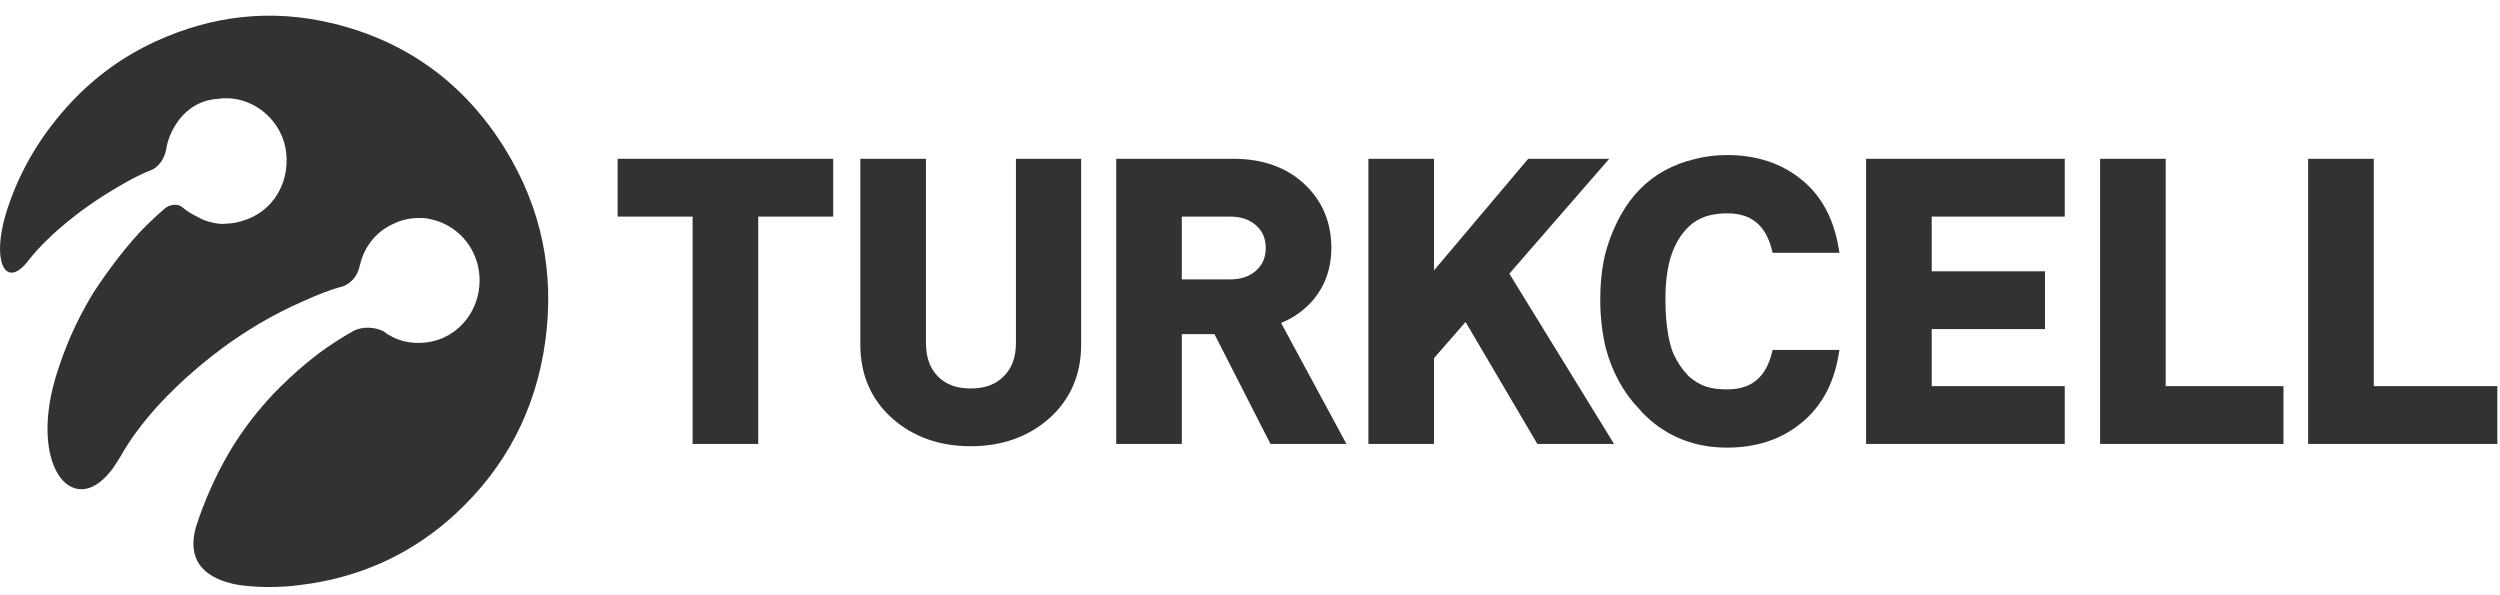 <svg width="105" height="25" viewBox="0 0 105 25" fill="none" xmlns="http://www.w3.org/2000/svg">
<g clip-path="url(#clip0_524_411)">
<path d="M55.211 12.528C55.68 11.94 55.917 11.231 55.917 10.416C55.917 9.354 55.548 8.462 54.821 7.764C54.063 7.038 53.048 6.669 51.805 6.669H46.881V18.645H49.636V14.033H51.006L53.36 18.645H56.55L53.806 13.564C54.371 13.332 54.841 12.984 55.211 12.528ZM52.756 11.364C52.476 11.614 52.114 11.735 51.653 11.735H49.636V9.096H51.653C52.115 9.096 52.476 9.218 52.756 9.467C53.029 9.71 53.161 10.02 53.161 10.415C53.161 10.811 53.029 11.121 52.756 11.364Z" fill="#323232"/>
<path d="M42.67 14.395C42.67 15.002 42.502 15.464 42.154 15.807C41.817 16.149 41.365 16.316 40.772 16.316C40.178 16.316 39.726 16.15 39.389 15.807C39.054 15.466 38.89 15.003 38.89 14.395V6.669H36.134V14.476C36.134 15.734 36.584 16.776 37.473 17.572C38.354 18.349 39.463 18.742 40.771 18.742C42.079 18.742 43.188 18.348 44.069 17.571C44.958 16.776 45.408 15.734 45.408 14.476V6.669H42.669V14.394L42.67 14.395Z" fill="#323232"/>
<path d="M25.94 9.097H29.09V18.645H31.845V9.097H34.995V6.669H25.94V9.097Z" fill="#323232"/>
<path d="M67.588 6.669H64.184L60.228 11.356V6.669H57.472V18.645H60.228V15.043L61.553 13.523L64.569 18.645H67.79L63.393 11.494L67.588 6.669Z" fill="#323232"/>
<path d="M99.698 16.218V6.669H96.941V18.645H104.888V16.218H99.698Z" fill="#323232"/>
<path d="M90.959 6.669H88.204V18.645H95.906V16.218H90.959V6.669Z" fill="#323232"/>
<path d="M72.553 8.961C73.542 8.961 74.149 9.452 74.411 10.463L74.45 10.617H77.257L77.215 10.374C77.002 9.135 76.464 8.17 75.618 7.507C74.787 6.847 73.751 6.512 72.536 6.512C72.053 6.512 71.59 6.57 71.164 6.684C69.342 7.127 68.141 8.341 67.493 10.4C67.259 11.165 67.21 12.021 67.21 12.604C67.21 13.284 67.294 14.015 67.441 14.614C67.707 15.619 68.194 16.505 68.836 17.167C68.922 17.269 69.015 17.369 69.115 17.465C70.039 18.351 71.19 18.8 72.536 18.8C73.739 18.8 74.765 18.471 75.582 17.823C76.453 17.148 77.002 16.178 77.215 14.939L77.257 14.696H74.45L74.411 14.85C74.15 15.862 73.543 16.353 72.553 16.353C71.91 16.353 71.434 16.259 70.912 15.788C70.65 15.512 70.448 15.214 70.294 14.876C70.127 14.52 69.948 13.728 69.948 12.57C69.948 11.136 70.257 10.168 70.923 9.524C71.32 9.139 71.838 8.96 72.554 8.96L72.553 8.961Z" fill="#323232"/>
<path d="M78.376 18.645H86.719V16.218H81.132V13.822H85.89V11.395H81.132V9.097H86.719V6.669H78.376V18.645Z" fill="#323232"/>
<path d="M21.224 6.27C20.367 4.883 19.33 3.747 18.118 2.865C16.905 1.983 15.518 1.353 13.962 0.979C11.408 0.363 8.925 0.641 6.531 1.742C5.207 2.35 4.037 3.189 3.03 4.254C1.77 5.587 0.861 7.095 0.307 8.78C0.302 8.795 0.297 8.81 0.293 8.826C0.273 8.885 0.256 8.945 0.237 9.005C-0.331 10.953 0.2 12.03 1.036 11.129C1.069 11.089 1.103 11.051 1.136 11.013C1.148 10.997 1.161 10.983 1.173 10.966C2.15 9.704 3.706 8.652 3.706 8.652C4.101 8.37 4.513 8.105 4.94 7.859C5.429 7.565 5.941 7.295 6.417 7.114C6.417 7.114 6.859 6.905 6.978 6.273C6.98 6.261 6.983 6.249 6.985 6.238C6.986 6.231 6.988 6.226 6.989 6.22C7.068 5.693 7.618 4.244 9.173 4.149C9.661 4.08 10.144 4.169 10.57 4.377C11.321 4.743 11.896 5.476 12.013 6.36C12.105 7.062 11.942 7.724 11.592 8.249C11.573 8.278 11.552 8.309 11.529 8.34C11.521 8.349 11.515 8.358 11.508 8.367C11.216 8.755 10.816 9.055 10.339 9.224C10.053 9.333 9.763 9.388 9.485 9.395C9.31 9.419 9.116 9.395 8.921 9.347C8.702 9.301 8.501 9.226 8.328 9.126C8.028 8.981 7.785 8.818 7.694 8.733C7.623 8.666 7.547 8.63 7.473 8.611C7.309 8.584 7.174 8.616 7.076 8.659L7.074 8.661C7.019 8.685 6.977 8.713 6.947 8.736C6.575 9.055 6.22 9.389 5.884 9.739C5.002 10.691 4.262 11.772 3.914 12.306C3.731 12.609 3.556 12.918 3.39 13.237C3.238 13.532 3.096 13.83 2.964 14.132C2.758 14.609 2.563 15.122 2.389 15.674C2.381 15.699 2.373 15.725 2.365 15.749C2.354 15.784 2.344 15.819 2.334 15.854C2.324 15.888 2.314 15.923 2.304 15.958C1.234 19.721 3.16 21.894 4.774 19.624C4.863 19.48 4.953 19.338 5.045 19.197L5.048 19.192C6.739 16.185 10.21 14.015 10.21 14.015H10.212C10.424 13.876 10.638 13.743 10.855 13.614C10.855 13.614 10.871 13.604 10.896 13.589C11.491 13.239 12.103 12.926 12.732 12.652C13.292 12.396 13.887 12.156 14.38 12.034C14.38 12.034 14.958 11.88 15.113 11.149C15.225 10.624 15.593 9.857 16.429 9.446C16.626 9.343 16.831 9.265 17.038 9.218C17.263 9.167 17.486 9.149 17.705 9.159H17.707C17.849 9.156 17.969 9.172 18.071 9.204C19.132 9.414 20 10.307 20.127 11.484C20.28 12.912 19.313 14.201 17.931 14.379C17.242 14.468 16.618 14.313 16.085 13.9C15.488 13.644 15.029 13.808 14.864 13.888C14.342 14.18 13.843 14.504 13.365 14.859C12.474 15.538 11.768 16.246 11.488 16.537C10.873 17.192 10.329 17.886 9.857 18.622C9.832 18.662 9.807 18.701 9.781 18.743C9.775 18.754 9.768 18.764 9.762 18.775C9.276 19.571 8.759 20.589 8.333 21.82C8.301 21.916 8.269 22.012 8.238 22.108C7.783 23.688 8.769 24.318 9.91 24.547C9.91 24.547 10.804 24.724 12.091 24.626C12.166 24.62 12.234 24.614 12.291 24.607C12.616 24.566 12.942 24.531 13.265 24.474C15.485 24.085 17.449 23.134 19.126 21.586C21.237 19.639 22.508 17.211 22.903 14.328C23.299 11.44 22.744 8.734 21.222 6.268L21.224 6.27Z" fill="#323232"/>
</g>
<defs>
<clipPath id="clip0_524_411">
<rect width="104.889" height="24" fill="white" transform="translate(0 0.657)"/>
</clipPath>
</defs>
</svg>
